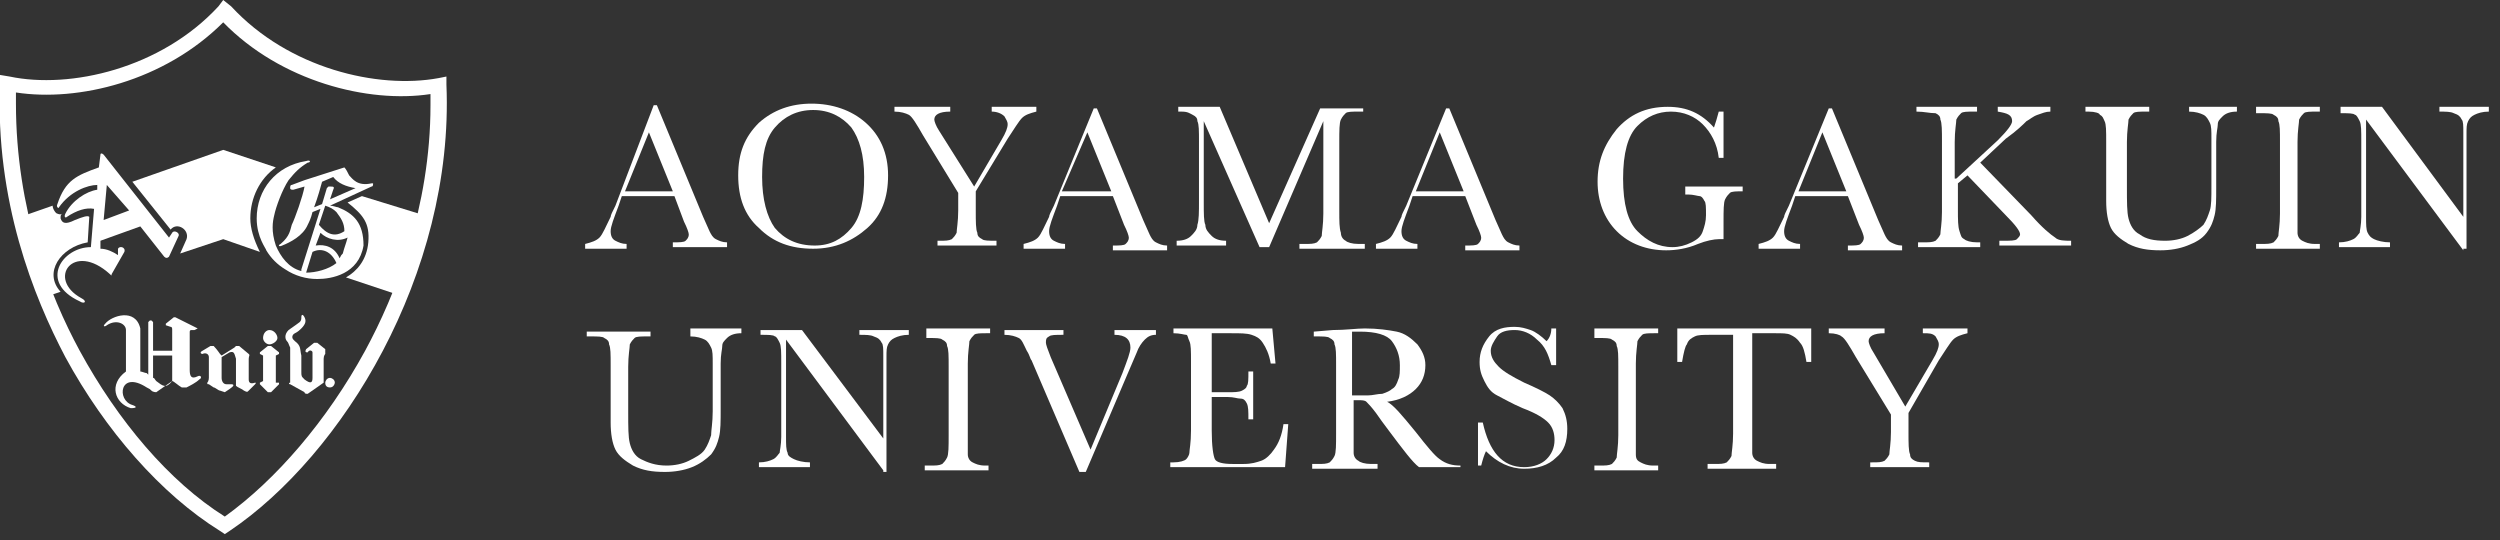 <?xml version="1.0" encoding="utf-8"?>
<!-- Generator: Adobe Illustrator 22.0.1, SVG Export Plug-In . SVG Version: 6.00 Build 0)  -->
<svg version="1.1" id="レイヤー_1" xmlns="http://www.w3.org/2000/svg" xmlns:xlink="http://www.w3.org/1999/xlink" x="0px"
	 y="0px" viewBox="0 0 156.8 33.9" style="enable-background:new 0 0 156.8 33.9;" xml:space="preserve">
<rect x="0" y="0" width="156.8" height="33.9" fill="#333333" stroke="none"/>
<style type="text/css">
	.st0{fill:#FFFFFF;}
</style>
<g>
	<g>
		<g>
			<path class="st0" d="M13.7,0.4C10.1,4.3,4.4,5.6,0.6,4.8L0,4.7l0,0.5c-0.3,7.4,2.1,13.4,4.1,17.2c2.5,4.6,6,8.6,9.7,10.9l0.3,0.2
				l0.3-0.2c7-4.7,14.1-16.1,13.6-28l0-0.5l-0.5,0.1c-3.8,0.7-9.4-0.6-13-4.5L14,0L13.7,0.4 M14,1.4c3.6,3.7,9.1,5.1,13,4.5
				c0,0.2,0,0.5,0,0.7c0,6.4-2.2,11.9-4.1,15.4c-2.4,4.4-5.6,8.1-8.8,10.4C10.6,30.2,7.4,26.4,5,22c-1.9-3.5-4-8.9-4-15.5
				c0-0.2,0-0.5,0-0.7C4.9,6.4,10.3,5.1,14,1.4"/>
			<path class="st0" d="M16.9,21.6c0.2,0,0.5-0.2,0.5-0.4c0-0.2-0.2-0.5-0.5-0.5c-0.2,0-0.4,0.2-0.4,0.5
				C16.5,21.4,16.7,21.6,16.9,21.6"/>
			<path class="st0" d="M20.7,24.3c0.2,0,0.3-0.2,0.3-0.3c0-0.2-0.2-0.3-0.3-0.3c-0.2,0-0.3,0.2-0.3,0.3
				C20.4,24.2,20.5,24.3,20.7,24.3"/>
			<path class="st0" d="M20.4,22.2c0,0-0.1,0.1-0.1,0.3c0,0.2,0,1.3,0,1.5l-1,0.7c-0.1,0-0.2,0-0.2-0.1l-0.9-0.5
				c-0.1,0-0.1-0.1,0-0.1v-2.2c-0.1-0.2-0.1-0.3-0.2-0.4c-0.1-0.1-0.2-0.4,0.1-0.7c0.3-0.2,0.7-0.5,0.7-0.5c0.1-0.1,0.1-0.2,0.1-0.3
				c0-0.2,0.1-0.2,0.2,0c0.1,0.2,0.1,0.4-0.2,0.7c-0.1,0.1-0.2,0.2-0.4,0.3c-0.2,0.1-0.2,0.3-0.1,0.4l0.1,0.1
				c0.4,0.3,0.3,0.5,0.4,0.9c0,0.2,0,1,0,1c0,0.3,0,0.3,0.2,0.5c0.4,0.3,0.5,0.2,0.5-0.1c0-0.4,0-1.4,0-1.4l0-0.2
				c0-0.1-0.2-0.2-0.3,0c-0.1,0-0.2,0-0.1-0.2l0.5-0.4l0.2,0l0.5,0.4C20.4,22,20.4,22.1,20.4,22.2"/>
			<path class="st0" d="M12.4,20.6L11,19.9l-0.1,0l-0.5,0.4l0,0.1l0.3,0.1c0.1,0,0.1,0.1,0.1,0.2v1.3H9.6v-1.8l-0.1-0.1H9.4
				l-0.1,0.1v3.3l-0.1-0.1c-0.1,0-0.3-0.1-0.4-0.1v0l0-2.7c-0.3-1.3-1.8-0.8-2.2-0.3c-0.2,0.2,0,0.2,0.1,0.1
				c0.6-0.4,1.2-0.1,1.2,0.3v2.6c-1.1,0.8-0.7,2,0.3,2.3c0.4,0,0.4-0.1,0.1-0.2c-1-0.3-0.8-2.2,0.9-1.1c0.2,0.1,0.2,0.1,0.3,0.2
				c0.1,0.1,0.3,0.1,0.3,0.1l1-0.7c0.1,0,0.4,0.3,0.6,0.4c0.1,0,0.2,0,0.3,0c0.2-0.1,0.6-0.3,0.8-0.5c0.2-0.1,0.1-0.3-0.1-0.2
				c-0.4,0.2-0.5,0-0.5-0.4v-2c0-0.1,0-0.3,0-0.4c0,0,0-0.1,0.1-0.1l0.2,0L12.4,20.6L12.4,20.6 M10.8,23.9c-0.4,0.5-0.6,0.3-1,0
				c-0.1-0.1-0.1-0.2-0.2-0.2v-1.4h1.2V23.9z"/>
			<path class="st0" d="M16,24c-0.3,0.1-0.4,0-0.4-0.2v-1.3c0-0.2,0.1-0.2,0-0.3l-0.6-0.5l-0.2,0l-0.1,0.1l0,0l-0.8,0.5l-0.1-0.1
				c0,0-0.2-0.3-0.4-0.5l-0.2,0L12.7,22c-0.2,0.1-0.1,0.2,0,0.2c0.2-0.1,0.4,0,0.4,0.2v1.3c0,0,0,0.2-0.1,0.3c0,0.1,0,0.1,0.1,0.1
				l0.3,0.2c0.1,0,0.3,0.2,0.4,0.2l0.3,0.1l0.3-0.2c0.3-0.2,0.3-0.3,0.1-0.3l-0.2,0h-0.1c-0.2,0-0.3-0.2-0.3-0.4v-1.3v0l0.5-0.3
				c0.3-0.1,0.3,0.1,0.4,0.4v1.2c0,0.1,0,0.3,0,0.4l0,0.1c0.1,0.1,0.4,0.2,0.5,0.3c0.2,0.1,0.2,0.1,0.3,0c0.1-0.1,0.3-0.3,0.4-0.4
				C16,24.1,16.1,24,16,24"/>
			<polygon class="st0" points="17.3,24 17.3,22.3 17.5,22.2 17.5,22.1 17,21.7 16.8,21.7 16.3,22.1 16.3,22.2 16.5,22.3 16.5,23.9 
				16.3,24 16.3,24.1 16.8,24.6 17,24.6 17.5,24.1 17.5,24 			"/>
			<path class="st0" d="M5.5,15.2l0.1-1.6c-0.1-0.1-0.4,0-0.9,0.2c-0.6,0.3-0.8,0.2-0.9-0.1c0-0.2,0-0.2,0.1-0.3
				c-0.1,0.1-0.3,0-0.3,0c-0.1,0-0.3-0.3-0.3-0.5l-2,0.7c0.4,1.7,0.9,3.4,1.6,5l0.9-0.3C2.7,17.1,3.8,15.5,5.5,15.2"/>
			<path class="st0" d="M15.7,13.7c0-1.3,0.6-2.5,1.6-3.2l-3.3-1.1l-5.7,2l2.4,3c0.4-0.5,1.2,0,1,0.6l-0.4,0.9l2.7-0.9l2.3,0.8
				C15.9,15,15.7,14.3,15.7,13.7"/>
			<path class="st0" d="M22.7,12.3l-0.9,0.4c1,0.8,1.4,1.3,1.3,2.5c-0.1,1.1-0.7,1.8-1.4,2.2l3.3,1.1c0.6-1.6,1.2-3.2,1.6-5
				L22.7,12.3z"/>
			<path class="st0" d="M6.3,9.7l-0.1,0.8c-1.4,0.5-2.1,0.8-2.6,2.3c-0.1,0.2,0.1,0.3,0.1,0.2c0.7-1,1.8-1.4,2.4-1.4l0,0.3
				c-0.7,0.1-1.6,0.7-2,1.5c-0.1,0.2,0,0.3,0.1,0.2c0.6-0.4,1.2-0.6,1.7-0.5l-0.2,2.4c-1.8,0-3.3,2.2-0.7,3.4c0.3,0.2,0.5,0,0.1-0.2
				c-2.2-1.2-0.5-3.6,1.8-1.5c0.1,0.1,0.1,0.1,0.1,0l0.8-1.4c0.1-0.3-0.3-0.4-0.4-0.2L7.4,16c-0.3-0.2-0.7-0.4-1.1-0.4l0-0.5
				l2.5-0.9l1.5,1.9c0.1,0.1,0.2,0.1,0.3,0l0.6-1.3c0.1-0.2-0.3-0.4-0.4-0.2l-0.2,0.3L6.5,9.7C6.4,9.6,6.3,9.6,6.3,9.7 M8.1,13.2
				l-1.6,0.6l0.2-2.2L8.1,13.2z"/>
			<path class="st0" d="M21.6,10.5l-2.5,0.8l-0.8,0.3l0,0c-0.1,0-0.1,0.1-0.1,0.2l0,0c0,0.1,0.1,0.1,0.2,0.1l0.7-0.2
				c-0.1,0.6-0.6,2-0.8,2.4c-0.1,0.3-0.1,0.7-0.7,1.2c-0.2,0.1-0.1,0.2,0.1,0.1c0.5-0.2,1.3-0.6,1.6-1.3c0.1-0.2,0.2-0.4,0.3-0.8
				l0.5-0.2l-1.2,3.8l0,0.1c-0.8-0.2-1.3-0.9-1.6-1.6c-0.3-0.9-0.2-1.5-0.1-1.9c0.1-0.5,0.5-1.6,0.9-2.2c0.4-0.5,0.7-0.8,1.2-1.1
				c0.2,0,0.2-0.2-0.1-0.1c-1.9,0.3-3.1,1.8-3.1,3.6c0,1.2,0.6,1.9,0.6,2c0.3,0.5,0.7,0.9,1.2,1.2c0.6,0.4,1.3,0.6,2,0.6
				c0.9,0,2.6-0.3,2.9-2.1c0-1.4-0.6-2-1.6-2.4c-0.1,0-0.3-0.1-0.5-0.1l2.6-1.2c0.1,0,0.1-0.1,0.1-0.2l0,0l0,0l-0.1,0
				c-0.9,0.2-1.2-0.3-1.4-0.5C21.8,10.8,21.7,10.6,21.6,10.5L21.6,10.5 M19.2,17.1L19.2,17.1l0.4-1.3c0.6-0.3,1.2,0,1.5,0.7
				C20.6,16.9,19.8,17.1,19.2,17.1 M21.5,15.9c-0.1,0.1-0.1,0.1-0.2,0.3c-0.3-0.7-0.9-0.9-1.5-0.8l0.3-0.8c0.4,0.4,1.1,0.6,1.7,0.3
				C21.7,15.3,21.6,15.5,21.5,15.9 M21.6,14.5c-0.6,0.4-1.1,0.2-1.6-0.4l0.4-1.2c0.3,0.1,0.5,0.2,0.7,0.4
				C21.4,13.7,21.6,14,21.6,14.5 M20.9,11.1c0.3,0.4,0.8,0.6,1.4,0.7l-1.6,0.7l0.2-0.6c0.1-0.2,0-0.2-0.2-0.2l-0.1,0l-0.1,0.1
				l-0.3,1l-0.5,0.2c0.1-0.3,0.2-0.5,0.5-1.6L20.9,11.1z"/>
		</g>
	</g>
	<g>
		<path class="st0" d="M42.3,12.3H39l-0.2,0.6c-0.3,0.8-0.5,1.3-0.5,1.6c0,0.3,0.1,0.5,0.3,0.6c0.2,0.1,0.4,0.2,0.7,0.2v0.3h-2.6
			v-0.3c0.4-0.1,0.7-0.2,0.9-0.4s0.4-0.7,0.7-1.3c0-0.1,0.1-0.3,0.3-0.7L41,6.6h0.2l2.9,7l0.4,0.9c0.1,0.2,0.2,0.4,0.4,0.5
			s0.4,0.2,0.7,0.2v0.3h-3.4v-0.3c0.4,0,0.7,0,0.8-0.1c0.1-0.1,0.2-0.2,0.2-0.4c0-0.1-0.1-0.4-0.3-0.8L42.3,12.3z M42.2,12l-1.5-3.7
			L39.2,12H42.2z"/>
		<path class="st0" d="M46.3,11c0-1.4,0.4-2.4,1.3-3.3c0.9-0.8,2-1.2,3.3-1.2c1.3,0,2.5,0.4,3.4,1.2c0.9,0.8,1.4,1.9,1.4,3.3
			c0,1.4-0.4,2.5-1.3,3.3c-0.9,0.8-2,1.3-3.4,1.3c-1.4,0-2.5-0.4-3.4-1.3C46.7,13.5,46.3,12.4,46.3,11z M47.8,11.1
			c0,1.4,0.3,2.5,0.8,3.2c0.6,0.7,1.4,1.1,2.5,1.1c1,0,1.7-0.4,2.3-1.1c0.6-0.7,0.8-1.8,0.8-3.2c0-1.4-0.3-2.4-0.8-3.1
			c-0.6-0.7-1.4-1.1-2.4-1.1c-1,0-1.8,0.4-2.4,1.1S47.8,9.7,47.8,11.1z"/>
		<path class="st0" d="M61.1,11.7l1.7-2.9c0.3-0.5,0.4-0.8,0.4-1c0-0.2-0.1-0.3-0.2-0.5C62.8,7.1,62.5,7,62.2,7V6.7H65V7
			c-0.4,0.1-0.7,0.2-0.9,0.4c-0.2,0.2-0.5,0.7-0.9,1.3L61.2,12v1.2c0,0.7,0,1.2,0.1,1.4c0,0.2,0.1,0.3,0.3,0.4
			c0.1,0.1,0.4,0.1,0.9,0.1v0.3h-3.7v-0.3h0.1c0.4,0,0.6,0,0.8-0.1c0.1-0.1,0.2-0.2,0.3-0.4c0-0.2,0.1-0.7,0.1-1.4v-1.1l-2.2-3.6
			c-0.4-0.7-0.7-1.2-0.9-1.3C56.8,7.1,56.5,7,56.1,7V6.7h3.5V7c-0.7,0-1,0.2-1,0.5c0,0.1,0.1,0.4,0.3,0.7L61.1,11.7z"/>
		<path class="st0" d="M69.8,12.3h-3.3l-0.2,0.6c-0.3,0.8-0.5,1.3-0.5,1.6c0,0.3,0.1,0.5,0.3,0.6c0.2,0.1,0.4,0.2,0.7,0.2v0.3h-2.6
			v-0.3c0.4-0.1,0.7-0.2,0.9-0.4s0.4-0.7,0.7-1.3c0-0.1,0.1-0.3,0.3-0.7l2.5-6.1h0.2l2.9,7l0.4,0.9c0.1,0.2,0.2,0.4,0.4,0.5
			s0.4,0.2,0.7,0.2v0.3h-3.4v-0.3c0.4,0,0.7,0,0.8-0.1c0.1-0.1,0.2-0.2,0.2-0.4c0-0.1-0.1-0.4-0.3-0.8L69.8,12.3z M69.7,12l-1.5-3.7
			L66.6,12H69.7z"/>
		<path class="st0" d="M79.6,14l3.2-7.2h2.7V7h-0.3c-0.4,0-0.7,0-0.8,0.1c-0.1,0.1-0.2,0.2-0.3,0.4C84,7.7,84,8.2,84,8.9v4.3
			c0,0.7,0,1.1,0.1,1.4c0,0.2,0.1,0.4,0.3,0.5c0.1,0.1,0.4,0.2,0.8,0.2h0.4v0.3h-4.1v-0.3h0.3c0.4,0,0.6,0,0.8-0.1
			c0.1-0.1,0.2-0.2,0.3-0.4c0-0.2,0.1-0.7,0.1-1.4V7.6l-3.4,7.9H79l-3.5-7.9v5.1c0,0.7,0,1.2,0.1,1.4c0,0.3,0.2,0.5,0.4,0.7
			s0.5,0.3,0.9,0.3v0.3h-3.1v-0.3c0.4,0,0.7-0.1,0.9-0.3c0.2-0.2,0.4-0.4,0.4-0.7c0.1-0.3,0.1-0.8,0.1-1.5V8.9c0-0.7,0-1.1-0.1-1.3
			c0-0.2-0.1-0.3-0.3-0.4S74.5,7,74.1,7h-0.2V6.7h2.6L79.6,14z"/>
		<path class="st0" d="M91.9,12.3h-3.3l-0.2,0.6c-0.3,0.8-0.5,1.3-0.5,1.6c0,0.3,0.1,0.5,0.3,0.6c0.2,0.1,0.4,0.2,0.7,0.2v0.3h-2.6
			v-0.3c0.4-0.1,0.7-0.2,0.9-0.4s0.4-0.7,0.7-1.3c0-0.1,0.1-0.3,0.3-0.7l2.5-6.1h0.2l2.9,7l0.4,0.9c0.1,0.2,0.2,0.4,0.4,0.5
			c0.2,0.1,0.4,0.2,0.7,0.2v0.3h-3.4v-0.3c0.4,0,0.7,0,0.8-0.1c0.1-0.1,0.2-0.2,0.2-0.4c0-0.1-0.1-0.4-0.3-0.8L91.9,12.3z M91.8,12
			l-1.5-3.7L88.8,12H91.8z"/>
		<path class="st0" d="M105.6,11.7h3.7v0.3c-0.4,0-0.7,0-0.8,0.1c-0.1,0.1-0.2,0.2-0.3,0.4s-0.1,0.7-0.1,1.4V15c-0.1,0-0.2,0-0.3,0
			c-0.3,0-0.8,0.1-1.3,0.3c-0.7,0.3-1.4,0.4-2,0.4c-1.2,0-2.3-0.4-3.1-1.2c-0.8-0.8-1.2-1.9-1.2-3.1c0-1.3,0.4-2.3,1.2-3.3
			c0.8-0.9,1.8-1.4,3.2-1.4c1.2,0,2.1,0.4,2.9,1.3c0.1-0.3,0.2-0.6,0.3-1h0.3v2.9h-0.3c-0.1-0.9-0.5-1.6-1-2.1s-1.2-0.8-2-0.8
			c-0.8,0-1.5,0.3-2.1,0.9c-0.6,0.6-0.9,1.7-0.9,3.3c0,1.6,0.3,2.7,0.9,3.3c0.6,0.6,1.3,1,2.2,1c0.4,0,0.8-0.1,1.2-0.3
			c0.4-0.2,0.6-0.4,0.7-0.7c0.1-0.3,0.2-0.6,0.2-1c0-0.5,0-0.8-0.1-0.9c-0.1-0.2-0.2-0.3-0.3-0.3s-0.4-0.1-0.7-0.1h-0.2V11.7z"/>
		<path class="st0" d="M115.9,12.3h-3.3l-0.2,0.6c-0.3,0.8-0.5,1.3-0.5,1.6c0,0.3,0.1,0.5,0.3,0.6c0.2,0.1,0.4,0.2,0.7,0.2v0.3h-2.6
			v-0.3c0.4-0.1,0.7-0.2,0.9-0.4s0.4-0.7,0.7-1.3c0-0.1,0.1-0.3,0.3-0.7l2.5-6.1h0.2l2.9,7l0.4,0.9c0.1,0.2,0.2,0.4,0.4,0.5
			c0.2,0.1,0.4,0.2,0.7,0.2v0.3h-3.4v-0.3c0.4,0,0.7,0,0.8-0.1c0.1-0.1,0.2-0.2,0.2-0.4c0-0.1-0.1-0.4-0.3-0.8L115.9,12.3z
			 M115.8,12l-1.5-3.7l-1.5,3.7H115.8z"/>
		<path class="st0" d="M122.7,11.2l2.6-2.4c0.6-0.6,0.9-1,0.9-1.2c0-0.4-0.3-0.5-0.9-0.6V6.7h3.3V7c-0.3,0-0.5,0.1-0.8,0.2
			c-0.3,0.1-0.5,0.3-0.7,0.4c-0.2,0.2-0.6,0.6-1.3,1.1l-1.6,1.5l3.2,3.3c0.7,0.8,1.2,1.2,1.5,1.4c0.2,0.2,0.6,0.2,1,0.2v0.3h-4.5
			v-0.3h0.2c0.5,0,0.8,0,0.9-0.1c0.1-0.1,0.2-0.2,0.2-0.3c0-0.2-0.3-0.6-0.9-1.2l-2.4-2.5l-0.6,0.5v1.6c0,0.7,0,1.1,0.1,1.4
			s0.1,0.4,0.3,0.5c0.1,0.1,0.4,0.2,0.8,0.2h0.2v0.3h-3.9v-0.3h0.3c0.4,0,0.6,0,0.8-0.1c0.1-0.1,0.2-0.2,0.3-0.4
			c0-0.2,0.1-0.7,0.1-1.4V8.9c0-0.7,0-1.2-0.1-1.4c0-0.2-0.1-0.3-0.3-0.4C121,7.1,120.7,7,120.2,7V6.7h3.8V7h-0.2
			c-0.4,0-0.7,0-0.8,0.1c-0.1,0.1-0.2,0.2-0.3,0.4c0,0.2-0.1,0.7-0.1,1.4V11.2z"/>
		<path class="st0" d="M137.4,6.7h2.9V7c-0.4,0-0.7,0.1-0.9,0.3s-0.3,0.3-0.3,0.5c0,0.2-0.1,0.5-0.1,1.1v2.9c0,0.7,0,1.3-0.1,1.7
			s-0.2,0.7-0.5,1.1s-0.7,0.6-1.2,0.8s-1.1,0.3-1.7,0.3c-0.8,0-1.4-0.1-2-0.4c-0.5-0.3-0.9-0.6-1.1-1c-0.2-0.4-0.3-1-0.3-1.7l0-0.9
			V8.9c0-0.7,0-1.1-0.1-1.3s-0.1-0.3-0.3-0.4C131.7,7.1,131.4,7,131,7h-0.2V6.7h4V7h-0.2c-0.4,0-0.7,0-0.8,0.1
			c-0.1,0.1-0.2,0.2-0.3,0.4c0,0.2-0.1,0.7-0.1,1.4v2.8c0,1,0,1.6,0.1,2c0.1,0.4,0.3,0.8,0.7,1c0.4,0.3,0.9,0.4,1.6,0.4
			c0.5,0,1-0.1,1.4-0.3c0.4-0.2,0.8-0.5,1-0.7c0.2-0.3,0.3-0.6,0.4-0.9s0.1-0.8,0.1-1.5v-3c0-0.5,0-0.8-0.1-1
			c-0.1-0.2-0.2-0.4-0.4-0.5c-0.2-0.1-0.5-0.2-0.9-0.2V6.7z"/>
		<path class="st0" d="M141.5,7V6.7h4V7h-0.2c-0.4,0-0.7,0-0.8,0.1c-0.1,0.1-0.2,0.2-0.3,0.4c0,0.2-0.1,0.7-0.1,1.4v4.3
			c0,0.7,0,1.1,0,1.4c0,0.2,0.1,0.4,0.3,0.5s0.4,0.2,0.8,0.2h0.3v0.3h-4v-0.3h0.3c0.4,0,0.6,0,0.8-0.1c0.1-0.1,0.2-0.2,0.3-0.4
			c0-0.2,0.1-0.7,0.1-1.4V8.9c0-0.7,0-1.1-0.1-1.3c0-0.2-0.1-0.3-0.3-0.4c-0.1-0.1-0.4-0.1-0.9-0.1H141.5z"/>
		<path class="st0" d="M154.5,15.7l-6.1-8.2v6.1c0,0.5,0,0.8,0.1,1s0.2,0.3,0.4,0.4c0.2,0.1,0.6,0.2,1,0.2v0.3h-3.2v-0.3
			c0.4,0,0.7-0.1,0.9-0.2c0.2-0.1,0.3-0.3,0.4-0.4c0-0.1,0.1-0.5,0.1-1V8.9c0-0.7,0-1.1-0.1-1.3c-0.1-0.2-0.2-0.4-0.3-0.4
			c-0.1-0.1-0.4-0.1-0.9-0.1V6.7h2.6l5.1,6.9V8.3c0-0.4,0-0.7-0.1-0.8c-0.1-0.2-0.2-0.3-0.5-0.4c-0.2-0.1-0.5-0.1-0.9-0.1V6.7h3.1V7
			c-0.4,0-0.7,0.1-0.9,0.2c-0.2,0.1-0.3,0.2-0.4,0.4c-0.1,0.2-0.1,0.4-0.1,0.8v7.2H154.5z"/>
		<path class="st0" d="M43.6,20.6h2.9v0.3c-0.4,0-0.7,0.1-0.9,0.3s-0.3,0.3-0.3,0.5c0,0.2-0.1,0.5-0.1,1.1v2.9c0,0.7,0,1.3-0.1,1.7
			c-0.1,0.4-0.2,0.7-0.5,1.1c-0.3,0.3-0.7,0.6-1.2,0.8s-1.1,0.3-1.7,0.3c-0.8,0-1.4-0.1-2-0.4c-0.5-0.3-0.9-0.6-1.1-1
			c-0.2-0.4-0.3-1-0.3-1.7l0-0.9v-2.7c0-0.7,0-1.1-0.1-1.3c0-0.2-0.1-0.3-0.3-0.4c-0.1-0.1-0.4-0.1-0.9-0.1h-0.2v-0.3h4v0.3h-0.2
			c-0.4,0-0.7,0-0.8,0.1c-0.1,0.1-0.2,0.2-0.3,0.4c0,0.2-0.1,0.7-0.1,1.4v2.8c0,1,0,1.6,0.1,2c0.1,0.4,0.3,0.8,0.7,1
			s0.9,0.4,1.6,0.4c0.5,0,1-0.1,1.4-0.3c0.4-0.2,0.8-0.4,1-0.7c0.2-0.3,0.3-0.6,0.4-0.9c0-0.3,0.1-0.8,0.1-1.5v-3c0-0.5,0-0.8-0.1-1
			c-0.1-0.2-0.2-0.4-0.4-0.5c-0.2-0.1-0.5-0.2-0.9-0.2V20.6z"/>
		<path class="st0" d="M55.4,29.5l-6.1-8.2v6.1c0,0.5,0,0.8,0.1,1c0,0.2,0.2,0.3,0.4,0.4c0.2,0.1,0.6,0.2,1,0.2v0.3h-3.2v-0.3
			c0.4,0,0.7-0.1,0.9-0.2c0.2-0.1,0.3-0.3,0.4-0.4c0-0.1,0.1-0.5,0.1-1v-4.6c0-0.7,0-1.1-0.1-1.3c-0.1-0.2-0.2-0.4-0.3-0.4
			c-0.1-0.1-0.4-0.1-0.9-0.1v-0.3h2.6l5.1,6.8v-5.2c0-0.4,0-0.7-0.1-0.8c-0.1-0.2-0.2-0.3-0.5-0.4c-0.2-0.1-0.5-0.1-0.9-0.1v-0.3H57
			v0.3c-0.4,0-0.7,0.1-0.9,0.2s-0.3,0.2-0.4,0.4c-0.1,0.2-0.1,0.4-0.1,0.8v7.2H55.4z"/>
		<path class="st0" d="M58.1,20.9v-0.3h4v0.3h-0.2c-0.4,0-0.7,0-0.8,0.1c-0.1,0.1-0.2,0.2-0.3,0.4c0,0.2-0.1,0.7-0.1,1.4v4.3
			c0,0.7,0,1.1,0,1.4c0,0.2,0.1,0.4,0.3,0.5s0.4,0.2,0.8,0.2H62v0.3h-4v-0.3h0.3c0.4,0,0.6,0,0.8-0.1c0.1-0.1,0.2-0.2,0.3-0.4
			s0.1-0.7,0.1-1.4v-4.3c0-0.7,0-1.1-0.1-1.3c0-0.2-0.1-0.3-0.3-0.4c-0.1-0.1-0.4-0.1-0.9-0.1H58.1z"/>
		<path class="st0" d="M68.1,29.6h-0.4l-3-7c-0.1-0.1-0.1-0.3-0.3-0.6c-0.2-0.4-0.3-0.7-0.5-0.8c-0.2-0.1-0.5-0.2-0.9-0.2v-0.3h3.7
			v0.3c-0.5,0-0.8,0-0.9,0.1c-0.2,0.1-0.2,0.2-0.2,0.4c0,0.1,0.1,0.4,0.3,0.9l2.5,5.8l2-4.8c0.3-0.8,0.5-1.3,0.5-1.6
			c0-0.5-0.3-0.8-1-0.8v-0.3h2.6v0.3c-0.3,0-0.5,0.1-0.7,0.3c-0.2,0.2-0.4,0.5-0.5,0.8l-0.6,1.4L68.1,29.6z"/>
		<path class="st0" d="M80.5,26.6h0.3l-0.2,2.7h-7.2v-0.3h0.2c0.4,0,0.7-0.1,0.8-0.2c0.1-0.1,0.2-0.3,0.2-0.4c0-0.2,0.1-0.6,0.1-1.4
			v-4.3c0-0.7,0-1.1-0.1-1.3s-0.1-0.4-0.2-0.4s-0.4-0.1-0.8-0.1v-0.3h6.2l0.2,2.2h-0.3c-0.1-0.6-0.3-1-0.5-1.3s-0.4-0.4-0.7-0.5
			s-0.7-0.1-1.3-0.1H76v3.7H77c0.4,0,0.7,0,0.9-0.1c0.2-0.1,0.3-0.2,0.3-0.3c0.1-0.1,0.1-0.4,0.1-0.9h0.3v3h-0.3c0-0.5,0-0.8-0.1-1
			c-0.1-0.2-0.2-0.3-0.4-0.3c-0.2,0-0.4-0.1-0.8-0.1h-1v2.1c0,1,0.1,1.6,0.2,1.8c0.1,0.2,0.5,0.3,1.1,0.3H78c0.5,0,0.8-0.1,1.1-0.2
			c0.3-0.1,0.6-0.4,0.8-0.7C80.2,27.8,80.4,27.3,80.5,26.6z"/>
		<path class="st0" d="M91.4,29.3H89c-0.4-0.3-1-1.1-1.9-2.3c-0.3-0.4-0.6-0.8-0.8-1.1c-0.3-0.4-0.5-0.6-0.6-0.7
			c-0.1-0.1-0.3-0.1-0.5-0.1h-0.3v1.9c0,0.7,0,1.1,0,1.4c0,0.2,0.1,0.4,0.3,0.5c0.1,0.1,0.4,0.2,0.8,0.2h0.4v0.3h-4.1v-0.3h0.3
			c0.4,0,0.6,0,0.8-0.1c0.1-0.1,0.2-0.2,0.3-0.4s0.1-0.7,0.1-1.4v-4.3c0-0.7,0-1.1-0.1-1.3c0-0.2-0.1-0.3-0.3-0.4
			c-0.1-0.1-0.4-0.1-0.9-0.1h-0.1v-0.3l1.2-0.1c0.8,0,1.5-0.1,2-0.1c0.8,0,1.5,0.1,2,0.2s0.9,0.4,1.3,0.8c0.3,0.4,0.5,0.8,0.5,1.3
			c0,0.6-0.2,1.1-0.6,1.5s-1,0.7-1.8,0.8c0.4,0.2,0.9,0.8,1.8,1.9c0.7,0.9,1.2,1.5,1.5,1.7c0.4,0.3,0.8,0.4,1.3,0.4V29.3z
			 M84.8,24.8c0.3,0,0.7,0,1,0c0.3,0,0.6-0.1,0.9-0.1c0.3-0.1,0.5-0.2,0.6-0.3c0.2-0.1,0.3-0.3,0.4-0.6c0.1-0.2,0.1-0.5,0.1-0.9
			c0-0.6-0.2-1.1-0.5-1.5c-0.3-0.4-1-0.6-2-0.6c-0.2,0-0.3,0-0.5,0V24.8z"/>
		<path class="st0" d="M92.7,29.3v-2.8H93c0.4,1.8,1.2,2.8,2.6,2.8c0.6,0,1.1-0.2,1.4-0.5c0.3-0.3,0.5-0.7,0.5-1.2
			c0-0.4-0.1-0.8-0.4-1.1c-0.3-0.3-0.8-0.6-1.6-0.9c-0.7-0.3-1.2-0.6-1.6-0.8c-0.4-0.2-0.6-0.5-0.8-0.9c-0.2-0.4-0.3-0.7-0.3-1.2
			c0-0.6,0.2-1.1,0.6-1.6s1-0.6,1.6-0.6c0.4,0,0.7,0.1,1,0.2c0.3,0.1,0.7,0.4,1,0.7c0.2-0.2,0.3-0.5,0.3-0.8h0.3v2.3h-0.3
			c-0.2-0.7-0.4-1.2-0.9-1.6c-0.4-0.4-0.9-0.6-1.4-0.6c-0.5,0-0.9,0.1-1.1,0.4s-0.4,0.6-0.4,0.9c0,0.4,0.2,0.7,0.5,1
			c0.3,0.3,0.8,0.6,1.6,1c0.7,0.3,1.3,0.6,1.6,0.8c0.3,0.2,0.6,0.5,0.8,0.8c0.2,0.4,0.3,0.8,0.3,1.3c0,0.8-0.2,1.4-0.7,1.8
			c-0.5,0.5-1.2,0.7-2,0.7c-0.9,0-1.7-0.4-2.4-1.1c-0.1,0.2-0.2,0.5-0.3,0.9H92.7z"/>
		<path class="st0" d="M100,20.9v-0.3h4v0.3h-0.2c-0.4,0-0.7,0-0.8,0.1c-0.1,0.1-0.2,0.2-0.3,0.4c0,0.2-0.1,0.7-0.1,1.4v4.3
			c0,0.7,0,1.1,0,1.4s0.1,0.4,0.3,0.5s0.4,0.2,0.8,0.2h0.3v0.3h-4v-0.3h0.3c0.4,0,0.6,0,0.8-0.1c0.1-0.1,0.2-0.2,0.3-0.4
			c0-0.2,0.1-0.7,0.1-1.4v-4.3c0-0.7,0-1.1-0.1-1.3c0-0.2-0.1-0.3-0.3-0.4c-0.1-0.1-0.4-0.1-0.9-0.1H100z"/>
		<path class="st0" d="M105.5,22.7h-0.3l0-2.1h8.4l0,2.1h-0.3c-0.1-0.6-0.2-1-0.4-1.2c-0.2-0.3-0.4-0.4-0.6-0.5
			c-0.2-0.1-0.5-0.1-1-0.1h-1.4v6.2c0,0.7,0,1.1,0,1.3c0,0.2,0.1,0.4,0.3,0.5s0.4,0.2,0.8,0.2h0.4v0.3h-4.3v-0.3h0.4
			c0.4,0,0.6,0,0.8-0.1c0.1-0.1,0.2-0.2,0.3-0.4c0-0.2,0.1-0.7,0.1-1.4v-6.2h-1.3c-0.6,0-0.9,0-1.1,0.1c-0.2,0.1-0.4,0.2-0.5,0.5
			C105.7,21.7,105.6,22.1,105.5,22.7z"/>
		<path class="st0" d="M119.5,25.5l1.7-2.9c0.3-0.5,0.4-0.8,0.4-1c0-0.2-0.1-0.3-0.2-0.5c-0.2-0.2-0.4-0.2-0.8-0.2v-0.3h2.8v0.3
			c-0.4,0.1-0.7,0.2-0.9,0.4s-0.5,0.7-0.9,1.3l-1.9,3.3v1.2c0,0.7,0,1.2,0.1,1.4c0,0.2,0.1,0.3,0.3,0.4s0.4,0.1,0.9,0.1v0.3h-3.7
			v-0.3h0.1c0.4,0,0.6,0,0.8-0.1c0.1-0.1,0.2-0.2,0.3-0.4c0-0.2,0.1-0.7,0.1-1.4V26l-2.2-3.6c-0.4-0.7-0.7-1.2-0.9-1.3
			c-0.1-0.1-0.4-0.2-0.8-0.2v-0.3h3.5v0.3c-0.7,0-1,0.2-1,0.5c0,0.1,0.1,0.4,0.3,0.7L119.5,25.5z"/>
	</g>
</g>
<g>
</g>
<g>
</g>
<g>
</g>
<g>
</g>
<g>
</g>
<g>
</g>
<g>
</g>
<g>
</g>
<g>
</g>
<g>
</g>
<g>
</g>
<g>
</g>
<g>
</g>
<g>
</g>
<g>
</g>
</svg>
